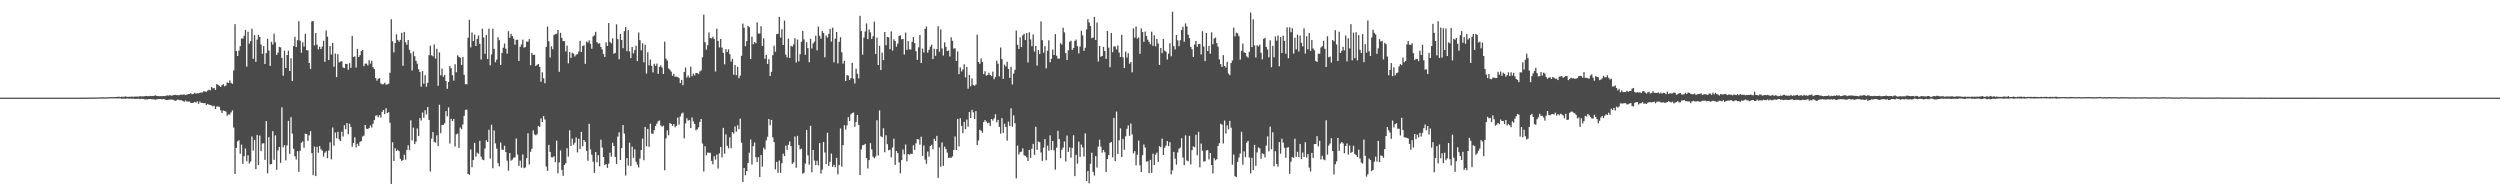<?xml version="1.0" encoding="UTF-8"?>
<svg xmlns="http://www.w3.org/2000/svg" width="1920" height="150">
  <path d="M0 74.994h1v1.000H0zM1 74.995h1v1.000H1zM2 74.997h1v1.000H2zM3 74.994h1v1.000H3zM4 74.994h1v1.000H4zM5 74.994h1v1.000H5zM6 74.994h1v1.000H6zM7 74.995h1v1.000H7zM8 74.994h1v1.000H8zM9 74.996h1v1.000H9zM10 74.994h1v1.000H10zM11 74.993h1v1.000H11zM12 74.993h1v1.000H12zM13 74.994h1v1.000H13zM14 74.994h1v1.000H14zM15 74.995h1v1.000H15zM16 74.996h1v1.000H16zM17 74.993h1v1.000H17zM18 74.995h1v1.000H18zM19 74.997h1v1.000H19zM20 74.995h1v1.000H20zM21 74.994h1v1.000H21zM22 74.995h1v1.000H22zM23 74.993h1v1.000H23zM24 74.994h1v1.000H24zM25 74.996h1v1.000H25zM26 74.992h1v1.000H26zM27 74.996h1v1.000H27zM28 74.995h1v1.000H28zM29 74.995h1v1.000H29zM30 74.995h1v1.000H30zM31 74.993h1v1.000H31zM32 74.995h1v1.000H32zM33 74.995h1v1.000H33zM34 74.994h1v1.000H34zM35 74.996h1v1.000H35zM36 74.995h1v1.000H36zM37 74.993h1v1.000H37zM38 74.994h1v1.000H38zM39 74.993h1v1.000H39zM40 74.995h1v1.000H40zM41 74.995h1v1.000H41zM42 74.995h1v1.000H42zM43 74.993h1v1.000H43zM44 74.993h1v1.000H44zM45 74.996h1v1.000H45zM46 74.994h1v1.000H46zM47 74.995h1v1.000H47zM48 74.993h1v1.000H48zM49 74.995h1v1.000H49zM50 74.994h1v1.000H50zM51 74.995h1v1.000H51zM52 74.995h1v1.000H52zM53 74.996h1v1.000H53zM54 74.993h1v1.000H54zM55 74.994h1v1.000H55zM56 74.992h1v1.000H56zM57 74.995h1v1.000H57zM58 74.996h1v1.000H58zM59 74.995h1v1.000H59zM60 74.984h1v1.000H60zM61 74.981h1v1.000H61zM62 74.973h1v1.000H62zM63 74.962h1v1.000H63zM64 74.958h1v1.000H64zM65 74.940h1v1.000H65zM66 74.916h1v1.000H66zM67 74.936h1v1.000H67zM68 74.913h1v1.000H68zM69 74.894h1v1.000H69zM70 74.871h1v1.000H70zM71 74.905h1v1.000H71zM72 74.883h1v1.000H72zM73 74.833h1v1.000H73zM74 74.838h1v1.000H74zM75 74.844h1v1.000H75zM76 74.802h1v1.000H76zM77 74.770h1v1.000H77zM78 74.713h1v1.000H78zM79 74.650h1v1.000H79zM80 74.788h1v1.000H80zM81 74.678h1v1.000H81zM82 74.693h1v1.000H82zM83 74.729h1v1.000H83zM84 74.511h1v1.005H84zM85 74.593h1v1.000H85zM86 74.583h1v1.000H86zM87 74.557h1v1.000H87zM88 74.498h1v1.034H88zM89 74.510h1v1.003H89zM90 74.309h1v1.314H90zM91 74.317h1v1.268H91zM92 74.527h1v1.040H92zM93 74.257h1v1.581H93zM94 74.419h1v1.302H94zM95 74.259h1v1.513H95zM96 74.024h1v1.852H96zM97 74.333h1v1.230H97zM98 74.382h1v1.336H98zM99 74.247h1v1.605H99zM100 74.283h1v1.437H100zM101 74.158h1v1.660H101zM102 74.333h1v1.441H102zM103 74.187h1v1.757H103zM104 74.083h1v1.920H104zM105 74.183h1v1.665H105zM106 74.180h1v1.613H106zM107 73.834h1v2.346H107zM108 74.013h1v1.775H108zM109 74.039h1v2.057H109zM110 73.969h1v1.950H110zM111 73.854h1v2.686H111zM112 73.664h1v2.588H112zM113 73.882h1v2.450H113zM114 73.868h1v2.223H114zM115 73.624h1v2.420H115zM116 73.799h1v2.452H116zM117 73.795h1v2.419H117zM118 73.545h1v2.771H118zM119 73.216h1v3.368H119zM120 73.747h1v2.474H120zM121 73.795h1v2.323H121zM122 73.898h1v2.194H122zM123 73.836h1v2.203H123zM124 73.883h1v2.459H124zM125 73.729h1v2.258H125zM126 73.810h1v2.488H126zM127 73.513h1v3.237H127zM128 73.238h1v3.617H128zM129 73.396h1v3.175H129zM130 73.063h1v3.527H130zM131 73.450h1v2.946H131zM132 73.277h1v3.293H132zM133 73.015h1v3.745H133zM134 72.830h1v4.692H134zM135 73.124h1v4.038H135zM136 72.999h1v3.389H136zM137 73.184h1v3.681H137zM138 72.706h1v4.307H138zM139 72.823h1v4.146H139zM140 72.631h1v5.013H140zM141 72.553h1v5.637H141zM142 73.038h1v4.115H142zM143 72.705h1v5.272H143zM144 72.284h1v5.776H144zM145 72.212h1v5.791H145zM146 71.646h1v7.294H146zM147 72.348h1v6.774H147zM148 72.095h1v6.810H148zM149 71.241h1v7.061H149zM150 71.913h1v6.931H150zM151 71.585h1v6.258H151zM152 71.666h1v8.080H152zM153 71.230h1v6.736H153zM154 71.014h1v7.987H154zM155 70.983h1v8.087H155zM156 70.037h1v9.229H156zM157 70.194h1v8.990H157zM158 70.560h1v10.120H158zM159 69.508h1v10.338H159zM160 68.938h1v11.429H160zM161 69.384h1v11.291H161zM162 66.832h1v14.146H162zM163 67.872h1v13.841H163zM164 67.541h1v13.672H164zM165 69.076h1v14.647H165zM166 64.490h1v17.332H166zM167 65.216h1v16.526H167zM168 65.938h1v16.192H168zM169 66.756h1v18.004H169zM170 65.390h1v21.384H170zM171 64.608h1v20.258H171zM172 66.311h1v18.939H172zM173 65.666h1v20.060H173zM174 63.265h1v25.645H174zM175 63.748h1v24.049H175zM176 61.736h1v26.273H176zM177 63.652h1v22.681H177zM178 64.403h1v20.377H178zM179 54.060h1v43.888H179zM180 18.523h1v115.090H180zM181 39.158h1v74.424H181zM182 43.020h1v65.500H182zM183 38.930h1v68.801H183zM184 35.485h1v82.568H184zM185 29.517h1v81.601H185zM186 29.609h1v96.287H186zM187 27.512h1v92.435H187zM188 22.946h1v91.138H188zM189 51.133h1v72.678H189zM190 24.325h1v94.903H190zM191 33.558h1v91.989H191zM192 31.602h1v92.532H192zM193 22.044h1v82.775H193zM194 45.137h1v70.539H194zM195 26.991h1v80.468H195zM196 47.456h1v82.385H196zM197 30.428h1v73.276H197zM198 26.759h1v100.018H198zM199 28.438h1v75.629H199zM200 34.221h1v81.881H200zM201 41.282h1v68.912H201zM202 35.408h1v74.612H202zM203 49.098h1v73.696H203zM204 40.742h1v52.301H204zM205 29.773h1v103.274H205zM206 38.794h1v66.576H206zM207 50.596h1v75.791H207zM208 32.052h1v93.883H208zM209 34.227h1v66.517H209zM210 25.879h1v96.913H210zM211 32.514h1v71.465H211zM212 42.122h1v88.304H212zM213 40.419h1v75.149H213zM214 36.000h1v76.869H214zM215 36.328h1v88.751H215zM216 44.516h1v37.986H216zM217 58.130h1v55.023H217zM218 38.861h1v72.654H218zM219 52.204h1v71.000H219zM220 42.221h1v69.449H220zM221 38.925h1v53.912H221zM222 54.513h1v63.722H222zM223 44.749h1v45.256H223zM224 62.209h1v40.392H224zM225 35.359h1v78.914H225zM226 28.284h1v91.713H226zM227 36.144h1v86.317H227zM228 30.868h1v85.278H228zM229 16.306h1v115.667H229zM230 31.218h1v84.669H230zM231 40.442h1v69.252H231zM232 32.435h1v76.176H232zM233 35.772h1v77.699H233zM234 25.982h1v76.678H234zM235 38.449h1v64.522H235zM236 38.776h1v69.416H236zM237 48.370h1v55.549H237zM238 52.887h1v47.862H238zM239 16.491h1v101.122H239zM240 16.182h1v118.362H240zM241 34.844h1v77.674H241zM242 25.340h1v109.924H242zM243 34.230h1v78.491H243zM244 37.954h1v79.370H244zM245 35.892h1v76.326H245zM246 37.731h1v76.930H246zM247 35.714h1v79.951H247zM248 31.340h1v88.917H248zM249 47.485h1v69.824H249zM250 23.359h1v92.764H250zM251 28.146h1v93.374H251zM252 46.141h1v69.483H252zM253 35.362h1v73.958H253zM254 41.863h1v80.510H254zM255 32.994h1v64.925H255zM256 51.271h1v60.580H256zM257 41.095h1v60.716H257zM258 59.245h1v47.007H258zM259 41.564h1v59.695H259zM260 47.877h1v59.246H260zM261 47.219h1v61.053H261zM262 47.026h1v54.156H262zM263 51.822h1v53.062H263zM264 52.332h1v43.872H264zM265 49.119h1v50.105H265zM266 49.074h1v45.450H266zM267 53.561h1v49.552H267zM268 48.488h1v46.554H268zM269 52.141h1v45.446H269zM270 27.590h1v85.123H270zM271 43.742h1v66.060H271zM272 43.305h1v62.147H272zM273 51.918h1v61.266H273zM274 37.540h1v72.898H274zM275 43.794h1v68.286H275zM276 42.339h1v66.542H276zM277 39.283h1v69.063H277zM278 38.387h1v66.492H278zM279 50.797h1v53.321H279zM280 48.940h1v47.080H280zM281 48.798h1v50.061H281zM282 50.269h1v48.860H282zM283 46.196h1v52.101H283zM284 48.864h1v47.471H284zM285 46.573h1v51.383H285zM286 51.613h1v43.437H286zM287 52.990h1v39.271H287zM288 59.947h1v28.993H288zM289 61.930h1v26.572H289zM290 60.437h1v29.627H290zM291 60.080h1v28.364H291zM292 64.075h1v26.248H292zM293 64.811h1v21.080H293zM294 64.628h1v19.845H294zM295 63.491h1v24.090H295zM296 64.988h1v18.158H296zM297 64.840h1v21.984H297zM298 64.282h1v21.881H298zM299 55.907h1v38.379H299zM300 14.794h1v126.479H300zM301 31.673h1v77.567H301zM302 40.176h1v83.481H302zM303 32.999h1v80.842H303zM304 26.378h1v89.598H304zM305 30.690h1v84.282H305zM306 32.017h1v84.086H306zM307 30.640h1v91.387H307zM308 25.198h1v98.411H308zM309 50.526h1v72.419H309zM310 24.502h1v94.330H310zM311 32.439h1v90.204H311zM312 34.342h1v80.884H312zM313 30.666h1v80.956H313zM314 38.293h1v76.988H314zM315 40.912h1v51.519H315zM316 54.116h1v53.781H316zM317 39.597h1v58.423H317zM318 43.170h1v67.502H318zM319 46.681h1v62.079H319zM320 48.878h1v49.775H320zM321 53.183h1v51.247H321zM322 55.229h1v35.425H322zM323 66.554h1v26.036H323zM324 54.596h1v31.831H324zM325 64.276h1v26.198H325zM326 57.769h1v26.892H326zM327 66.560h1v21.320H327zM328 63.666h1v18.501H328zM329 42.460h1v49.582H329zM330 35.074h1v96.669H330zM331 42.479h1v64.020H331zM332 43.264h1v58.152H332zM333 34.103h1v74.869H333zM334 44.990h1v64.583H334zM335 37.473h1v66.459H335zM336 65.841h1v46.325H336zM337 40.252h1v40.191H337zM338 57.807h1v44.473H338zM339 52.699h1v43.257H339zM340 58.933h1v36.947H340zM341 57.476h1v37.261H341zM342 62.228h1v23.070H342zM343 68.211h1v21.143H343zM344 62.950h1v19.538H344zM345 50.653h1v59.593H345zM346 52.406h1v38.898H346zM347 57.740h1v35.230H347zM348 61.923h1v29.499H348zM349 49.350h1v63.184H349zM350 55.482h1v47.691H350zM351 42.432h1v60.147H351zM352 43.715h1v69.871H352zM353 44.346h1v53.606H353zM354 49.847h1v49.437H354zM355 43.785h1v51.836H355zM356 57.485h1v31.477H356zM357 64.610h1v19.743H357zM358 64.705h1v19.516H358zM359 29.004h1v104.555H359zM360 15.206h1v119.109H360zM361 36.398h1v78.390H361zM362 24.964h1v103.471H362zM363 31.553h1v91.352H363zM364 26.555h1v83.124H364zM365 35.331h1v85.007H365zM366 29.883h1v87.369H366zM367 27.252h1v90.850H367zM368 33.621h1v74.510H368zM369 45.738h1v74.582H369zM370 22.089h1v100.415H370zM371 28.784h1v94.231H371zM372 41.270h1v72.788H372zM373 26.934h1v80.784H373zM374 45.349h1v63.714H374zM375 21.992h1v77.668H375zM376 50.121h1v71.663H376zM377 41.854h1v53.954H377zM378 22.086h1v107.132H378zM379 37.521h1v62.657H379zM380 47.840h1v62.298H380zM381 45.795h1v68.316H381zM382 28.570h1v96.733H382zM383 30.918h1v96.882H383zM384 49.889h1v59.587H384zM385 40.776h1v74.109H385zM386 36.626h1v78.466H386zM387 33.433h1v78.487H387zM388 37.388h1v79.412H388zM389 41.173h1v82.275H389zM390 23.945h1v107.127H390zM391 28.999h1v88.568H391zM392 25.964h1v97.451H392zM393 27.712h1v94.839H393zM394 29.769h1v91.380H394zM395 34.323h1v86.517H395zM396 30.744h1v75.664H396zM397 30.483h1v88.223H397zM398 46.834h1v80.588H398zM399 35.935h1v87.480H399zM400 34.118h1v94.670H400zM401 30.453h1v88.197H401zM402 36.570h1v92.617H402zM403 36.154h1v92.399H403zM404 31.918h1v89.466H404zM405 32.034h1v70.299H405zM406 30.044h1v96.296H406zM407 50.122h1v66.394H407zM408 40.585h1v73.619H408zM409 42.206h1v57.916H409zM410 42.043h1v61.130H410zM411 50.628h1v53.310H411zM412 49.748h1v53.381H412zM413 49.182h1v47.536H413zM414 51.384h1v46.112H414zM415 62.780h1v28.170H415zM416 55.533h1v38.162H416zM417 60.086h1v29.078H417zM418 63.934h1v27.849H418zM419 36.086h1v91.830H419zM420 20.452h1v110.751H420zM421 31.715h1v79.596H421zM422 44.126h1v72.562H422zM423 35.536h1v85.255H423zM424 37.790h1v83.037H424zM425 26.785h1v93.296H425zM426 26.330h1v98.254H426zM427 25.912h1v82.111H427zM428 23.029h1v110.111H428zM429 55.137h1v69.641H429zM430 25.216h1v90.365H430zM431 29.120h1v101.391H431zM432 31.514h1v103.486H432zM433 31.580h1v95.084H433zM434 39.543h1v85.839H434zM435 35.048h1v78.828H435zM436 48.684h1v71.588H436zM437 40.053h1v60.034H437zM438 44.435h1v67.714H438zM439 40.428h1v66.004H439zM440 41.152h1v69.987H440zM441 43.380h1v66.254H441zM442 41.986h1v63.605H442zM443 41.560h1v75.499H443zM444 39.502h1v67.041H444zM445 31.311h1v83.123H445zM446 39.969h1v61.290H446zM447 35.362h1v76.966H447zM448 34.756h1v72.764H448zM449 49.002h1v59.936H449zM450 31.907h1v83.920H450zM451 32.667h1v90.783H451zM452 30.945h1v64.203H452zM453 33.632h1v81.129H453zM454 37.428h1v81.422H454zM455 27.969h1v96.117H455zM456 27.082h1v105.747H456zM457 24.432h1v92.362H457zM458 32.387h1v92.259H458zM459 33.465h1v85.742H459zM460 33.212h1v94.520H460zM461 36.033h1v71.216H461zM462 37.986h1v75.352H462zM463 41.523h1v79.059H463zM464 43.705h1v83.042H464zM465 32.503h1v93.513H465zM466 35.289h1v93.603H466zM467 17.724h1v107.971H467zM468 32.170h1v85.078H468zM469 33.310h1v86.991H469zM470 29.406h1v80.202H470zM471 41.254h1v70.875H471zM472 40.581h1v79.968H472zM473 18.675h1v107.250H473zM474 30.052h1v74.922H474zM475 45.490h1v56.150H475zM476 26.084h1v96.819H476zM477 30.708h1v83.050H477zM478 37.040h1v59.071H478zM479 23.985h1v78.640H479zM480 20.746h1v114.004H480zM481 39.304h1v82.149H481zM482 23.212h1v103.938H482zM483 39.449h1v70.137H483zM484 44.618h1v82.861H484zM485 36.076h1v76.557H485zM486 40.995h1v80.149H486zM487 38.507h1v76.199H487zM488 35.127h1v89.069H488zM489 46.877h1v79.601H489zM490 24.982h1v103.626H490zM491 30.872h1v90.911H491zM492 38.633h1v76.569H492zM493 33.216h1v73.234H493zM494 47.806h1v75.303H494zM495 34.418h1v63.041H495zM496 56.517h1v55.940H496zM497 40.152h1v58.880H497zM498 50.153h1v62.611H498zM499 45.713h1v49.284H499zM500 50.561h1v51.954H500zM501 55.604h1v47.217H501zM502 48.923h1v51.003H502zM503 50.496h1v46.219H503zM504 48.862h1v46.073H504zM505 56.693h1v36.472H505zM506 51.377h1v41.075H506zM507 50.239h1v46.098H507zM508 51.825h1v45.416H508zM509 56.776h1v39.761H509zM510 32.026h1v98.755H510zM511 45.019h1v61.278H511zM512 46.507h1v53.600H512zM513 52.526h1v51.370H513zM514 53.502h1v40.988H514zM515 55.008h1v40.197H515zM516 58.192h1v38.505H516zM517 56.730h1v38.494H517zM518 58.950h1v38.858H518zM519 58.802h1v37.842H519zM520 59.165h1v31.164H520zM521 59.948h1v35.746H521zM522 63.841h1v25.630H522zM523 61.357h1v25.881H523zM524 65.436h1v21.039H524zM525 55.308h1v50.921H525zM526 51.817h1v43.038H526zM527 59.540h1v31.303H527zM528 58.032h1v34.638H528zM529 59.633h1v32.573H529zM530 51.219h1v47.161H530zM531 58.590h1v31.629H531zM532 56.506h1v36.749H532zM533 57.956h1v37.266H533zM534 56.022h1v44.093H534zM535 56.051h1v43.260H535zM536 56.928h1v40.852H536zM537 54.858h1v38.769H537zM538 54.003h1v37.372H538zM539 44.005h1v66.224H539zM540 11.241h1v120.517H540zM541 32.424h1v79.921H541zM542 38.168h1v81.136H542zM543 34.703h1v82.464H543zM544 24.956h1v92.412H544zM545 29.174h1v88.192H545zM546 29.540h1v94.068H546zM547 28.194h1v97.937H547zM548 29.896h1v90.069H548zM549 54.900h1v67.693H549zM550 21.946h1v96.844H550zM551 31.421h1v98.009H551zM552 36.424h1v81.361H552zM553 29.833h1v83.027H553zM554 36.564h1v84.360H554zM555 40.615h1v57.566H555zM556 49.397h1v68.677H556zM557 37.737h1v65.433H557zM558 39.962h1v71.965H558zM559 37.905h1v76.088H559zM560 41.626h1v63.779H560zM561 47.295h1v66.506H561zM562 45.192h1v56.211H562zM563 57.328h1v45.305H563zM564 49.896h1v47.173H564zM565 57.774h1v43.348H565zM566 51.352h1v44.836H566zM567 60.098h1v39.069H567zM568 58.037h1v33.048H568zM569 42.835h1v66.823H569zM570 18.074h1v121.771H570zM571 21.284h1v107.759H571zM572 35.472h1v99.146H572zM573 31.584h1v99.740H573zM574 19.854h1v105.332H574zM575 20.885h1v96.389H575zM576 45.387h1v61.740H576zM577 28.169h1v98.256H577zM578 34.020h1v78.258H578zM579 32.303h1v77.121H579zM580 33.181h1v87.535H580zM581 17.149h1v107.277H581zM582 25.809h1v94.864H582zM583 25.743h1v110.212H583zM584 20.132h1v98.844H584zM585 35.254h1v92.760H585zM586 29.368h1v84.089H586zM587 45.165h1v69.691H587zM588 42.135h1v65.674H588zM589 49.094h1v55.947H589zM590 45.472h1v45.914H590zM591 58.296h1v37.837H591zM592 55.151h1v36.968H592zM593 42.388h1v63.103H593zM594 35.069h1v74.082H594zM595 39.722h1v90.325H595zM596 26.192h1v98.102H596zM597 25.890h1v106.870H597zM598 12.957h1v110.328H598zM599 28.895h1v103.849H599zM600 22.442h1v102.965H600zM601 34.546h1v83.448H601zM602 15.810h1v104.076H602zM603 41.983h1v69.877H603zM604 44.123h1v70.976H604zM605 29.632h1v81.568H605zM606 44.498h1v64.138H606zM607 35.236h1v76.995H607zM608 35.845h1v90.027H608zM609 34.050h1v90.615H609zM610 29.358h1v75.504H610zM611 47.960h1v80.857H611zM612 30.391h1v73.902H612zM613 47.109h1v64.343H613zM614 41.612h1v73.134H614zM615 32.082h1v82.118H615zM616 23.743h1v109.549H616zM617 30.236h1v102.418H617zM618 42.052h1v83.599H618zM619 32.405h1v67.499H619zM620 36.984h1v82.323H620zM621 47.745h1v78.742H621zM622 29.815h1v66.813H622zM623 37.247h1v95.036H623zM624 33.390h1v81.805H624zM625 31.936h1v91.366H625zM626 27.514h1v99.301H626zM627 38.656h1v84.809H627zM628 20.443h1v106.534H628zM629 27.471h1v82.462H629zM630 29.760h1v103.544H630zM631 23.838h1v106.422H631zM632 25.288h1v83.774H632zM633 44.013h1v73.083H633zM634 27.291h1v98.727H634zM635 28.810h1v73.183H635zM636 26.086h1v101.326H636zM637 22.266h1v102.004H637zM638 31.892h1v86.082H638zM639 21.258h1v106.953H639zM640 47.873h1v78.707H640zM641 29.697h1v98.744H641zM642 24.560h1v96.698H642zM643 48.678h1v85.207H643zM644 32.123h1v94.697H644zM645 28.560h1v70.123H645zM646 40.124h1v87.847H646zM647 48.831h1v62.607H647zM648 46.683h1v49.534H648zM649 62.142h1v37.362H649zM650 57.676h1v38.611H650zM651 58.051h1v31.884H651zM652 61.463h1v31.461H652zM653 59.967h1v27.891H653zM654 48.297h1v38.561H654zM655 60.442h1v25.950H655zM656 64.124h1v33.190H656zM657 52.754h1v40.983H657zM658 56.607h1v31.693H658zM659 60.211h1v35.705H659zM660 12.125h1v122.375H660zM661 23.834h1v90.941H661zM662 41.910h1v69.682H662zM663 28.874h1v82.458H663zM664 24.162h1v86.322H664zM665 17.988h1v103.363H665zM666 30.048h1v99.400H666zM667 22.619h1v100.369H667zM668 24.842h1v85.155H668zM669 29.926h1v84.886H669zM670 27.837h1v92.499H670zM671 16.614h1v104.903H671zM672 41.425h1v78.750H672zM673 28.807h1v63.568H673zM674 49.969h1v69.395H674zM675 35.192h1v49.617H675zM676 53.828h1v50.898H676zM677 40.401h1v64.904H677zM678 46.168h1v52.345H678zM679 24.553h1v92.400H679zM680 34.694h1v69.189H680zM681 28.343h1v82.397H681zM682 28.669h1v86.733H682zM683 37.792h1v77.172H683zM684 24.129h1v96.723H684zM685 38.853h1v74.403H685zM686 30.146h1v76.416H686zM687 31.572h1v95.055H687zM688 35.817h1v80.160H688zM689 33.491h1v84.025H689zM690 27.651h1v97.074H690zM691 27.148h1v105.996H691zM692 30.152h1v92.736H692zM693 29.914h1v84.917H693zM694 41.879h1v76.630H694zM695 25.063h1v85.947H695zM696 38.281h1v85.600H696zM697 31.591h1v86.712H697zM698 37.873h1v80.938H698zM699 38.115h1v79.891H699zM700 32.088h1v86.202H700zM701 28.388h1v83.160H701zM702 33.111h1v82.049H702zM703 39.318h1v70.761H703zM704 45.981h1v60.813H704zM705 36.337h1v70.761H705zM706 26.886h1v84.152H706zM707 48.403h1v56.554H707zM708 37.346h1v82.363H708zM709 40.288h1v71.443H709zM710 22.153h1v100.408H710zM711 20.328h1v105.480H711zM712 40.453h1v75.992H712zM713 38.242h1v82.038H713zM714 35.855h1v76.275H714zM715 34.333h1v76.896H715zM716 45.358h1v69.270H716zM717 37.413h1v69.164H717zM718 42.857h1v65.409H718zM719 37.715h1v66.649H719zM720 20.117h1v116.493H720zM721 39.701h1v73.539H721zM722 22.623h1v105.405H722zM723 37.266h1v72.141H723zM724 42.667h1v84.740H724zM725 32.488h1v80.150H725zM726 35.958h1v78.540H726zM727 39.158h1v78.095H727zM728 38.777h1v82.495H728zM729 43.385h1v77.639H729zM730 28.616h1v92.638H730zM731 31.368h1v88.726H731zM732 37.387h1v77.797H732zM733 37.065h1v67.760H733zM734 46.803h1v68.372H734zM735 39.465h1v51.886H735zM736 56.944h1v55.611H736zM737 51.765h1v39.021H737zM738 54.859h1v41.878H738zM739 53.349h1v48.828H739zM740 49.378h1v44.241H740zM741 59.428h1v39.866H741zM742 51.415h1v40.388H742zM743 68.111h1v29.177H743zM744 57.506h1v28.540H744zM745 66.270h1v24.356H745zM746 60.277h1v24.112H746zM747 65.160h1v21.120H747zM748 65.904h1v25.420H748zM749 64.897h1v20.442H749zM750 26.551h1v84.918H750zM751 47.583h1v60.317H751zM752 49.027h1v50.662H752zM753 44.909h1v55.478H753zM754 47.610h1v54.394H754zM755 56.935h1v36.838H755zM756 54.744h1v37.471H756zM757 58.039h1v35.334H757zM758 57.602h1v37.060H758zM759 55.881h1v38.340H759zM760 57.604h1v39.147H760zM761 58.461h1v32.948H761zM762 54.973h1v37.648H762zM763 60.805h1v30.119H763zM764 59.060h1v28.647H764zM765 46.618h1v47.320H765zM766 48.917h1v43.123H766zM767 58.604h1v38.850H767zM768 36.524h1v66.075H768zM769 45.351h1v45.376H769zM770 60.587h1v41.479H770zM771 49.639h1v45.394H771zM772 51.046h1v46.425H772zM773 47.437h1v60.613H773zM774 52.952h1v40.431H774zM775 59.787h1v36.986H775zM776 51.376h1v31.814H776zM777 64.880h1v32.380H777zM778 56.524h1v32.080H778zM779 53.593h1v41.073H779zM780 23.480h1v113.545H780zM781 34.376h1v77.484H781zM782 37.526h1v81.129H782zM783 28.694h1v88.204H783zM784 36.122h1v80.319H784zM785 27.125h1v86.821H785zM786 25.900h1v93.412H786zM787 30.761h1v88.919H787zM788 25.330h1v95.474H788zM789 47.914h1v75.712H789zM790 24.846h1v90.296H790zM791 30.257h1v90.968H791zM792 35.498h1v78.738H792zM793 26.431h1v84.057H793zM794 39.633h1v79.330H794zM795 35.297h1v62.090H795zM796 50.428h1v64.634H796zM797 38.500h1v70.194H797zM798 41.517h1v67.746H798zM799 16.451h1v100.699H799zM800 30.857h1v92.668H800zM801 40.492h1v72.915H801zM802 35.441h1v71.339H802zM803 52.489h1v70.628H803zM804 38.906h1v72.974H804zM805 30.968h1v84.798H805zM806 47.801h1v56.134H806zM807 45.172h1v70.021H807zM808 38.036h1v70.262H808zM809 42.217h1v73.250H809zM810 26.229h1v104.083H810zM811 42.790h1v70.611H811zM812 45.000h1v55.431H812zM813 45.027h1v61.815H813zM814 33.200h1v88.250H814zM815 34.198h1v80.802H815zM816 21.296h1v91.997H816zM817 24.866h1v83.800H817zM818 40.767h1v83.230H818zM819 46.092h1v58.006H819zM820 38.666h1v78.040H820zM821 32.098h1v81.050H821zM822 31.270h1v89.812H822zM823 38.344h1v75.249H823zM824 36.910h1v66.966H824zM825 31.403h1v103.844H825zM826 30.390h1v88.506H826zM827 35.470h1v90.244H827zM828 41.020h1v67.713H828zM829 35.739h1v84.770H829zM830 23.642h1v87.414H830zM831 27.178h1v85.979H831zM832 39.051h1v81.156H832zM833 36.658h1v65.810H833zM834 22.602h1v116.411H834zM835 14.703h1v116.670H835zM836 17.266h1v123.515H836zM837 20.013h1v105.775H837zM838 29.406h1v87.881H838zM839 28.848h1v103.124H839zM840 12.979h1v121.828H840zM841 30.716h1v89.186H841zM842 17.267h1v111.380H842zM843 47.187h1v65.405H843zM844 35.257h1v72.081H844zM845 43.535h1v69.096H845zM846 42.966h1v74.208H846zM847 35.975h1v79.244H847zM848 39.125h1v77.793H848zM849 45.189h1v86.971H849zM850 23.727h1v98.424H850zM851 36.589h1v82.569H851zM852 51.655h1v58.092H852zM853 25.324h1v83.734H853zM854 40.083h1v80.758H854zM855 35.641h1v54.907H855zM856 35.613h1v88.064H856zM857 37.947h1v47.775H857zM858 34.884h1v83.339H858zM859 40.359h1v67.378H859zM860 43.718h1v54.862H860zM861 26.802h1v93.829H861zM862 44.050h1v62.594H862zM863 52.184h1v62.800H863zM864 39.647h1v65.050H864zM865 44.179h1v54.762H865zM866 40.856h1v55.475H866zM867 48.876h1v55.403H867zM868 47.641h1v47.242H868zM869 55.539h1v47.662H869zM870 21.770h1v95.972H870zM871 28.925h1v87.148H871zM872 20.376h1v106.624H872zM873 29.573h1v89.186H873zM874 28.789h1v79.262H874zM875 41.384h1v85.586H875zM876 21.801h1v110.348H876zM877 24.587h1v94.601H877zM878 32.080h1v78.886H878zM879 24.234h1v89.091H879zM880 27.645h1v96.537H880zM881 30.499h1v93.340H881zM882 32.171h1v100.777H882zM883 33.927h1v88.830H883zM884 24.343h1v108.419H884zM885 35.185h1v82.840H885zM886 27.156h1v99.560H886zM887 35.569h1v83.234H887zM888 29.836h1v87.365H888zM889 33.405h1v90.872H889zM890 49.849h1v62.454H890zM891 36.793h1v76.317H891zM892 40.849h1v65.592H892zM893 29.830h1v89.191H893zM894 38.889h1v74.615H894zM895 39.670h1v72.144H895zM896 45.705h1v62.610H896zM897 41.205h1v71.024H897zM898 33.252h1v75.890H898zM899 43.281h1v90.677H899zM900 9.003h1v121.857H900zM901 35.454h1v81.196H901zM902 37.970h1v83.893H902zM903 26.858h1v99.561H903zM904 30.989h1v86.129H904zM905 35.441h1v78.802H905zM906 30.886h1v82.484H906zM907 23.011h1v83.193H907zM908 20.506h1v100.466H908zM909 32.061h1v94.788H909zM910 17.955h1v85.980H910zM911 20.298h1v102.987H911zM912 26.554h1v97.369H912zM913 29.308h1v75.018H913zM914 36.085h1v90.221H914zM915 37.833h1v77.479H915zM916 43.766h1v68.663H916zM917 34.135h1v78.954H917zM918 31.426h1v72.048H918zM919 35.948h1v83.397H919zM920 33.841h1v67.385H920zM921 33.758h1v94.758H921zM922 41.776h1v68.461H922zM923 23.936h1v91.770H923zM924 35.665h1v88.563H924zM925 46.966h1v76.807H925zM926 25.338h1v90.204H926zM927 39.181h1v76.088H927zM928 35.242h1v87.169H928zM929 41.206h1v76.287H929zM930 24.902h1v101.813H930zM931 34.003h1v99.223H931zM932 29.571h1v91.977H932zM933 28.803h1v94.406H933zM934 33.115h1v89.188H934zM935 35.822h1v76.291H935zM936 45.567h1v64.380H936zM937 49.249h1v45.801H937zM938 51.412h1v44.374H938zM939 42.331h1v67.927H939zM940 50.627h1v41.990H940zM941 51.866h1v50.764H941zM942 47.512h1v48.726H942zM943 56.498h1v42.881H943zM944 57.727h1v35.084H944zM945 48.328h1v49.746H945zM946 46.453h1v80.088H946zM947 21.213h1v97.542H947zM948 27.970h1v107.359H948zM949 25.070h1v110.863H949zM950 25.610h1v98.705H950zM951 27.783h1v93.139H951zM952 45.786h1v72.111H952zM953 39.041h1v62.182H953zM954 33.431h1v93.108H954zM955 40.250h1v76.002H955zM956 40.713h1v79.991H956zM957 43.260h1v66.288H957zM958 44.298h1v63.945H958zM959 39.808h1v81.194H959zM960 9.552h1v123.608H960zM961 36.181h1v85.014H961zM962 14.841h1v115.748H962zM963 34.835h1v76.407H963zM964 44.133h1v83.263H964zM965 34.696h1v82.389H965zM966 35.677h1v77.600H966zM967 34.229h1v79.713H967zM968 40.547h1v81.375H968zM969 45.569h1v72.209H969zM970 29.849h1v88.418H970zM971 29.062h1v91.770H971zM972 35.984h1v75.841H972zM973 37.977h1v66.775H973zM974 44.023h1v72.235H974zM975 30.955h1v66.250H975zM976 51.655h1v62.913H976zM977 35.179h1v66.399H977zM978 43.992h1v83.718H978zM979 28.030h1v88.164H979zM980 31.256h1v94.666H980zM981 27.292h1v100.641H981zM982 50.873h1v58.240H982zM983 28.448h1v89.515H983zM984 40.729h1v65.795H984zM985 27.341h1v82.154H985zM986 31.368h1v82.143H986zM987 41.193h1v80.007H987zM988 20.977h1v92.450H988zM989 44.742h1v68.331H989zM990 20.958h1v112.581H990zM991 24.782h1v99.446H991zM992 21.692h1v98.965H992zM993 41.130h1v80.052H993zM994 28.988h1v77.546H994zM995 37.943h1v82.566H995zM996 26.615h1v89.957H996zM997 39.576h1v81.121H997zM998 27.284h1v83.262H998zM999 32.877h1v89.344H999zM1000 35.637h1v81.506H1000zM1001 21.778h1v98.738H1001zM1002 41.130h1v68.030H1002zM1003 27.916h1v93.067H1003zM1004 37.903h1v80.421H1004zM1005 25.291h1v103.441H1005zM1006 39.099h1v92.674H1006zM1007 30.781h1v86.643H1007zM1008 37.226h1v84.047H1008zM1009 38.618h1v72.058H1009zM1010 46.826h1v63.754H1010zM1011 47.582h1v57.023H1011zM1012 41.197h1v71.216H1012zM1013 41.307h1v66.825H1013zM1014 36.444h1v86.040H1014zM1015 35.546h1v84.129H1015zM1016 31.337h1v91.151H1016zM1017 37.477h1v85.674H1017zM1018 51.391h1v40.988H1018zM1019 27.864h1v90.946H1019zM1020 43.981h1v67.829H1020zM1021 43.394h1v66.778H1021zM1022 48.110h1v58.044H1022zM1023 30.729h1v85.329H1023zM1024 31.736h1v102.252H1024zM1025 23.209h1v102.956H1025zM1026 34.150h1v89.798H1026zM1027 46.916h1v59.015H1027zM1028 24.394h1v91.473H1028zM1029 40.661h1v69.574H1029zM1030 38.977h1v70.095H1030zM1031 35.949h1v74.191H1031zM1032 38.729h1v78.994H1032zM1033 27.252h1v84.883H1033zM1034 47.144h1v63.047H1034zM1035 29.388h1v89.359H1035zM1036 37.184h1v74.595H1036zM1037 18.534h1v98.888H1037zM1038 46.366h1v70.253H1038zM1039 25.100h1v86.819H1039zM1040 44.634h1v73.620H1040zM1041 24.803h1v94.340H1041zM1042 46.337h1v74.239H1042zM1043 27.001h1v87.932H1043zM1044 38.213h1v83.466H1044zM1045 40.716h1v84.148H1045zM1046 26.262h1v99.396H1046zM1047 47.746h1v59.498H1047zM1048 33.895h1v85.767H1048zM1049 40.395h1v95.301H1049zM1050 15.725h1v118.114H1050zM1051 39.393h1v82.402H1051zM1052 42.950h1v79.956H1052zM1053 28.820h1v102.603H1053zM1054 22.856h1v107.676H1054zM1055 25.213h1v99.074H1055zM1056 26.482h1v93.828H1056zM1057 41.314h1v82.763H1057zM1058 37.129h1v71.098H1058zM1059 30.047h1v94.473H1059zM1060 31.872h1v87.492H1060zM1061 31.390h1v88.386H1061zM1062 45.605h1v75.598H1062zM1063 32.922h1v81.606H1063zM1064 33.932h1v70.545H1064zM1065 43.492h1v54.088H1065zM1066 57.782h1v42.288H1066zM1067 53.773h1v48.067H1067zM1068 48.434h1v58.169H1068zM1069 58.459h1v34.181H1069zM1070 51.693h1v46.184H1070zM1071 57.927h1v37.443H1071zM1072 56.172h1v38.463H1072zM1073 55.693h1v43.177H1073zM1074 51.016h1v47.841H1074zM1075 49.273h1v54.757H1075zM1076 50.026h1v40.450H1076zM1077 44.178h1v55.701H1077zM1078 47.811h1v57.669H1078zM1079 46.816h1v58.811H1079zM1080 34.076h1v71.816H1080zM1081 31.412h1v74.990H1081zM1082 34.311h1v76.235H1082zM1083 34.479h1v80.522H1083zM1084 33.217h1v74.475H1084zM1085 40.862h1v72.381H1085zM1086 46.134h1v56.788H1086zM1087 45.159h1v61.709H1087zM1088 45.297h1v58.136H1088zM1089 46.981h1v58.529H1089zM1090 38.916h1v63.143H1090zM1091 42.179h1v62.707H1091zM1092 34.385h1v67.608H1092zM1093 46.244h1v52.190H1093zM1094 53.484h1v42.156H1094zM1095 53.226h1v46.842H1095zM1096 56.784h1v39.981H1096zM1097 40.634h1v62.690H1097zM1098 44.535h1v54.172H1098zM1099 35.403h1v78.030H1099zM1100 18.303h1v90.835H1100zM1101 25.225h1v107.054H1101zM1102 31.507h1v89.840H1102zM1103 42.478h1v69.749H1103zM1104 16.259h1v109.253H1104zM1105 44.477h1v66.482H1105zM1106 21.209h1v100.345H1106zM1107 44.259h1v73.504H1107zM1108 21.702h1v103.575H1108zM1109 38.383h1v78.931H1109zM1110 21.837h1v101.261H1110zM1111 43.028h1v78.637H1111zM1112 32.511h1v77.381H1112zM1113 33.294h1v88.957H1113zM1114 21.572h1v105.512H1114zM1115 46.369h1v57.075H1115zM1116 29.827h1v91.239H1116zM1117 30.467h1v101.538H1117zM1118 29.203h1v94.609H1118zM1119 33.570h1v79.529H1119zM1120 38.929h1v78.033H1120zM1121 27.058h1v92.808H1121zM1122 23.835h1v99.043H1122zM1123 32.802h1v83.778H1123zM1124 28.495h1v102.082H1124zM1125 33.611h1v95.401H1125zM1126 26.008h1v104.799H1126zM1127 30.358h1v85.611H1127zM1128 29.257h1v76.624H1128zM1129 48.312h1v59.793H1129zM1130 28.279h1v100.086H1130zM1131 26.054h1v85.434H1131zM1132 38.351h1v73.863H1132zM1133 26.035h1v92.822H1133zM1134 26.818h1v90.917H1134zM1135 32.684h1v83.102H1135zM1136 32.001h1v82.096H1136zM1137 37.114h1v70.450H1137zM1138 32.684h1v76.071H1138zM1139 43.019h1v76.946H1139zM1140 53.066h1v54.373H1140zM1141 57.290h1v36.443H1141zM1142 59.948h1v29.818H1142zM1143 56.836h1v34.025H1143zM1144 60.649h1v29.929H1144zM1145 60.836h1v32.884H1145zM1146 59.650h1v28.945H1146zM1147 59.564h1v32.053H1147zM1148 59.952h1v36.517H1148zM1149 59.892h1v35.851H1149zM1150 55.154h1v39.240H1150zM1151 57.275h1v38.118H1151zM1152 54.934h1v36.868H1152zM1153 58.191h1v34.827H1153zM1154 55.836h1v37.092H1154zM1155 56.702h1v38.632H1155zM1156 58.818h1v33.362H1156zM1157 57.742h1v38.611H1157zM1158 55.569h1v39.627H1158zM1159 58.345h1v37.867H1159zM1160 55.525h1v42.182H1160zM1161 58.030h1v35.157H1161zM1162 55.888h1v38.342H1162zM1163 58.620h1v32.502H1163zM1164 60.673h1v28.551H1164zM1165 61.389h1v26.101H1165zM1166 63.102h1v25.008H1166zM1167 55.519h1v49.414H1167zM1168 55.665h1v41.972H1168zM1169 47.831h1v57.539H1169zM1170 53.416h1v46.223H1170zM1171 45.888h1v58.755H1171zM1172 41.218h1v65.820H1172zM1173 44.635h1v61.857H1173zM1174 54.151h1v43.340H1174zM1175 63.090h1v25.371H1175zM1176 58.465h1v28.930H1176zM1177 56.282h1v33.529H1177zM1178 54.536h1v40.901H1178zM1179 52.009h1v43.795H1179zM1180 56.215h1v35.356H1180zM1181 58.692h1v31.441H1181zM1182 58.495h1v28.914H1182zM1183 55.337h1v33.673H1183zM1184 58.026h1v30.852H1184zM1185 55.746h1v34.449H1185zM1186 56.527h1v36.155H1186zM1187 59.101h1v29.711H1187zM1188 60.535h1v24.695H1188zM1189 59.631h1v28.563H1189zM1190 59.348h1v29.287H1190zM1191 60.636h1v27.143H1191zM1192 59.176h1v28.357H1192zM1193 59.632h1v28.353H1193zM1194 60.421h1v26.126H1194zM1195 60.468h1v28.295H1195zM1196 61.483h1v26.110H1196zM1197 58.852h1v29.738H1197zM1198 58.721h1v28.610H1198zM1199 58.430h1v29.455H1199zM1200 59.796h1v28.858H1200zM1201 59.026h1v31.840H1201zM1202 58.383h1v29.065H1202zM1203 58.445h1v33.719H1203zM1204 61.550h1v30.317H1204zM1205 60.734h1v25.899H1205zM1206 59.732h1v26.061H1206zM1207 60.166h1v25.553H1207zM1208 60.107h1v26.436H1208zM1209 60.585h1v26.487H1209zM1210 60.339h1v27.914H1210zM1211 59.938h1v30.978H1211zM1212 58.446h1v31.789H1212zM1213 58.209h1v39.279H1213zM1214 58.477h1v32.370H1214zM1215 59.632h1v35.176H1215zM1216 55.363h1v37.629H1216zM1217 59.814h1v29.206H1217zM1218 59.711h1v29.777H1218zM1219 60.133h1v27.378H1219zM1220 60.419h1v28.045H1220zM1221 57.934h1v31.870H1221zM1222 57.087h1v33.896H1222zM1223 59.646h1v31.416H1223zM1224 61.943h1v26.244H1224zM1225 58.371h1v31.507H1225zM1226 59.066h1v32.443H1226zM1227 59.366h1v35.283H1227zM1228 61.580h1v31.174H1228zM1229 61.141h1v29.136H1229zM1230 60.209h1v28.844H1230zM1231 58.239h1v32.532H1231zM1232 59.314h1v29.574H1232zM1233 59.388h1v28.347H1233zM1234 57.773h1v30.540H1234zM1235 59.802h1v26.785H1235zM1236 61.029h1v27.114H1236zM1237 60.403h1v23.121H1237zM1238 66.388h1v18.053H1238zM1239 66.362h1v16.498H1239zM1240 65.597h1v19.319H1240zM1241 67.546h1v14.304H1241zM1242 69.414h1v13.220H1242zM1243 68.196h1v13.624H1243zM1244 70.850h1v8.553H1244zM1245 69.523h1v10.010H1245zM1246 70.682h1v8.797H1246zM1247 70.682h1v8.582H1247zM1248 70.710h1v8.537H1248zM1249 69.749h1v10.484H1249zM1250 70.495h1v9.571H1250zM1251 69.958h1v9.527H1251zM1252 69.801h1v9.368H1252zM1253 68.041h1v13.372H1253zM1254 67.524h1v14.250H1254zM1255 70.640h1v8.320H1255zM1256 71.161h1v7.404H1256zM1257 70.793h1v7.667H1257zM1258 71.087h1v9.190H1258zM1259 70.846h1v8.576H1259zM1260 71.503h1v7.779H1260zM1261 70.135h1v8.284H1261zM1262 69.939h1v9.732H1262zM1263 71.009h1v8.431H1263zM1264 71.836h1v8.019H1264zM1265 70.980h1v7.897H1265zM1266 70.506h1v7.985H1266zM1267 71.855h1v6.630H1267zM1268 71.384h1v7.313H1268zM1269 69.974h1v8.338H1269zM1270 71.247h1v6.870H1270zM1271 71.275h1v8.016H1271zM1272 71.431h1v6.735H1272zM1273 70.888h1v7.108H1273zM1274 71.801h1v6.313H1274zM1275 71.061h1v7.513H1275zM1276 71.868h1v7.003H1276zM1277 71.205h1v7.336H1277zM1278 71.436h1v7.551H1278zM1279 72.332h1v6.454H1279zM1280 70.365h1v7.973H1280zM1281 72.150h1v5.621H1281zM1282 71.607h1v6.555H1282zM1283 71.782h1v6.964H1283zM1284 71.671h1v6.400H1284zM1285 71.011h1v8.420H1285zM1286 71.206h1v7.712H1286zM1287 72.704h1v5.694H1287zM1288 72.341h1v5.390H1288zM1289 71.613h1v7.089H1289zM1290 71.433h1v7.095H1290zM1291 72.555h1v4.714H1291zM1292 72.594h1v4.525H1292zM1293 72.355h1v4.551H1293zM1294 71.220h1v6.443H1294zM1295 72.135h1v5.642H1295zM1296 71.033h1v6.908H1296zM1297 71.292h1v6.660H1297zM1298 72.022h1v7.210H1298zM1299 72.335h1v5.562H1299zM1300 72.325h1v5.199H1300zM1301 71.764h1v6.020H1301zM1302 72.899h1v5.157H1302zM1303 72.390h1v5.301H1303zM1304 72.231h1v5.603H1304zM1305 72.042h1v6.143H1305zM1306 71.768h1v6.150H1306zM1307 72.895h1v4.344H1307zM1308 72.509h1v4.923H1308zM1309 72.218h1v5.070H1309zM1310 72.562h1v5.186H1310zM1311 72.936h1v4.627H1311zM1312 71.975h1v5.536H1312zM1313 71.775h1v6.405H1313zM1314 72.824h1v4.973H1314zM1315 71.185h1v6.181H1315zM1316 72.460h1v5.202H1316zM1317 71.250h1v6.553H1317zM1318 72.257h1v6.138H1318zM1319 72.596h1v5.217H1319zM1320 73.383h1v3.913H1320zM1321 72.177h1v5.363H1321zM1322 72.467h1v5.338H1322zM1323 72.614h1v4.361H1323zM1324 72.124h1v6.140H1324zM1325 72.142h1v5.580H1325zM1326 73.077h1v4.275H1326zM1327 72.584h1v4.654H1327zM1328 72.621h1v4.596H1328zM1329 72.762h1v4.025H1329zM1330 73.235h1v4.326H1330zM1331 72.594h1v5.208H1331zM1332 72.827h1v4.257H1332zM1333 73.020h1v4.167H1333zM1334 72.254h1v5.531H1334zM1335 73.099h1v4.496H1335zM1336 72.263h1v5.983H1336zM1337 72.704h1v4.431H1337zM1338 72.790h1v4.620H1338zM1339 72.773h1v4.223H1339zM1340 73.156h1v3.257H1340zM1341 72.917h1v4.161H1341zM1342 72.905h1v4.159H1342zM1343 72.944h1v4.872H1343zM1344 72.532h1v4.828H1344zM1345 73.019h1v3.897H1345zM1346 73.200h1v3.602H1346zM1347 70.388h1v7.295H1347zM1348 72.961h1v4.551H1348zM1349 73.014h1v3.483H1349zM1350 73.344h1v3.959H1350zM1351 72.434h1v4.595H1351zM1352 72.709h1v4.408H1352zM1353 73.436h1v3.744H1353zM1354 73.151h1v3.441H1354zM1355 72.958h1v3.994H1355zM1356 73.124h1v3.794H1356zM1357 72.856h1v3.538H1357zM1358 73.178h1v3.999H1358zM1359 73.575h1v2.887H1359zM1360 73.320h1v3.697H1360zM1361 72.792h1v4.192H1361zM1362 73.683h1v2.630H1362zM1363 73.107h1v3.463H1363zM1364 73.396h1v3.245H1364zM1365 73.922h1v2.267H1365zM1366 73.775h1v2.279H1366zM1367 73.325h1v3.331H1367zM1368 73.598h1v2.861H1368zM1369 72.849h1v4.122H1369zM1370 72.798h1v3.973H1370zM1371 73.387h1v3.113H1371zM1372 73.460h1v3.358H1372zM1373 73.409h1v3.446H1373zM1374 73.585h1v3.052H1374zM1375 72.815h1v3.603H1375zM1376 73.619h1v2.650H1376zM1377 73.291h1v3.434H1377zM1378 73.431h1v3.310H1378zM1379 73.051h1v3.588H1379zM1380 72.807h1v3.831H1380zM1381 73.609h1v3.111H1381zM1382 73.264h1v3.817H1382zM1383 73.056h1v3.822H1383zM1384 73.669h1v2.897H1384zM1385 72.826h1v4.052H1385zM1386 73.392h1v3.277H1386zM1387 73.204h1v3.387H1387zM1388 73.621h1v2.535H1388zM1389 72.827h1v4.543H1389zM1390 73.027h1v3.899H1390zM1391 72.485h1v4.646H1391zM1392 73.855h1v2.333H1392zM1393 73.319h1v3.291H1393zM1394 72.995h1v4.207H1394zM1395 72.968h1v4.686H1395zM1396 72.978h1v3.718H1396zM1397 73.374h1v3.124H1397zM1398 73.386h1v2.960H1398zM1399 73.708h1v2.427H1399zM1400 73.937h1v2.401H1400zM1401 73.655h1v2.738H1401zM1402 73.630h1v2.922H1402zM1403 73.702h1v2.543H1403zM1404 73.239h1v3.040H1404zM1405 74.006h1v2.440H1405zM1406 73.592h1v2.616H1406zM1407 73.761h1v2.748H1407zM1408 73.374h1v2.768H1408zM1409 73.697h1v2.843H1409zM1410 73.122h1v3.718H1410zM1411 73.452h1v2.975H1411zM1412 73.207h1v3.014H1412zM1413 73.826h1v2.330H1413zM1414 73.731h1v2.513H1414zM1415 73.390h1v2.810H1415zM1416 73.186h1v3.201H1416zM1417 73.107h1v3.376H1417zM1418 73.813h1v2.786H1418zM1419 73.460h1v2.616H1419zM1420 73.423h1v2.563H1420zM1421 73.395h1v3.119H1421zM1422 73.291h1v2.906H1422zM1423 73.574h1v2.920H1423zM1424 73.568h1v3.133H1424zM1425 73.650h1v2.610H1425zM1426 73.703h1v2.449H1426zM1427 74.042h1v2.055H1427zM1428 73.377h1v2.931H1428zM1429 73.393h1v3.185H1429zM1430 73.447h1v2.993H1430zM1431 72.908h1v3.782H1431zM1432 73.292h1v3.458H1432zM1433 73.723h1v2.489H1433zM1434 73.124h1v4.355H1434zM1435 73.329h1v3.610H1435zM1436 73.739h1v3.163H1436zM1437 73.765h1v2.456H1437zM1438 73.824h1v2.675H1438zM1439 73.560h1v2.565H1439zM1440 73.854h1v2.168H1440zM1441 73.666h1v2.526H1441zM1442 73.741h1v2.870H1442zM1443 73.501h1v3.223H1443zM1444 73.907h1v2.580H1444zM1445 73.857h1v2.324H1445zM1446 73.717h1v2.480H1446zM1447 73.738h1v2.432H1447zM1448 73.316h1v3.282H1448zM1449 73.717h1v2.435H1449zM1450 73.842h1v3.010H1450zM1451 73.666h1v3.070H1451zM1452 73.703h1v2.424H1452zM1453 74.097h1v1.913H1453zM1454 73.518h1v2.564H1454zM1455 73.300h1v3.119H1455zM1456 73.903h1v1.775H1456zM1457 74.265h1v1.661H1457zM1458 73.982h1v2.115H1458zM1459 73.902h1v2.708H1459zM1460 74.052h1v2.192H1460zM1461 73.986h1v2.169H1461zM1462 73.938h1v2.434H1462zM1463 73.934h1v2.008H1463zM1464 73.395h1v2.919H1464zM1465 73.519h1v2.799H1465zM1466 73.743h1v2.566H1466zM1467 73.866h1v2.497H1467zM1468 73.719h1v2.743H1468zM1469 73.689h1v2.500H1469zM1470 74.194h1v1.444H1470zM1471 73.648h1v2.293H1471zM1472 73.745h1v2.501H1472zM1473 74.284h1v1.691H1473zM1474 74.239h1v1.638H1474zM1475 73.731h1v2.139H1475zM1476 73.935h1v2.208H1476zM1477 73.939h1v2.421H1477zM1478 74.029h1v2.060H1478zM1479 74.084h1v1.793H1479zM1480 73.685h1v2.474H1480zM1481 73.751h1v2.437H1481zM1482 74.364h1v1.418H1482zM1483 74.437h1v1.192H1483zM1484 73.936h1v1.998H1484zM1485 73.712h1v2.722H1485zM1486 73.980h1v2.364H1486zM1487 73.539h1v2.818H1487zM1488 73.658h1v2.410H1488zM1489 74.021h1v2.011H1489zM1490 73.909h1v1.924H1490zM1491 73.977h1v1.743H1491zM1492 73.921h1v1.920H1492zM1493 74.246h1v1.541H1493zM1494 74.126h1v1.686H1494zM1495 74.023h1v1.874H1495zM1496 74.076h1v1.581H1496zM1497 74.126h1v1.747H1497zM1498 73.988h1v2.055H1498zM1499 73.932h1v1.891H1499zM1500 74.290h1v1.608H1500zM1501 74.225h1v1.625H1501zM1502 74.002h1v1.836H1502zM1503 73.973h1v2.062H1503zM1504 74.050h1v1.499H1504zM1505 74.160h1v1.543H1505zM1506 74.203h1v1.408H1506zM1507 74.401h1v1.381H1507zM1508 74.272h1v1.635H1508zM1509 74.182h1v1.760H1509zM1510 74.394h1v1.111H1510zM1511 74.259h1v1.492H1511zM1512 74.345h1v1.221H1512zM1513 74.378h1v1.197H1513zM1514 74.212h1v1.698H1514zM1515 74.276h1v1.511H1515zM1516 74.240h1v1.703H1516zM1517 74.307h1v1.528H1517zM1518 74.173h1v1.527H1518zM1519 74.284h1v1.463H1519zM1520 74.120h1v1.721H1520zM1521 74.022h1v2.097H1521zM1522 73.759h1v2.267H1522zM1523 74.183h1v1.483H1523zM1524 74.456h1v1.039H1524zM1525 73.977h1v2.156H1525zM1526 74.026h1v2.184H1526zM1527 74.350h1v1.460H1527zM1528 73.626h1v2.652H1528zM1529 74.037h1v1.979H1529zM1530 74.290h1v1.454H1530zM1531 73.885h1v2.045H1531zM1532 74.363h1v1.511H1532zM1533 74.114h1v1.618H1533zM1534 74.361h1v1.389H1534zM1535 74.377h1v1.252H1535zM1536 74.371h1v1.171H1536zM1537 74.432h1v1.347H1537zM1538 74.203h1v1.487H1538zM1539 74.119h1v1.702H1539zM1540 74.307h1v1.194H1540zM1541 74.287h1v1.428H1541zM1542 73.807h1v1.968H1542zM1543 74.475h1v1.105H1543zM1544 74.524h1v1.038H1544zM1545 74.404h1v1.204H1545zM1546 74.163h1v1.687H1546zM1547 74.458h1v1.226H1547zM1548 74.647h1v1.000H1548zM1549 74.277h1v1.399H1549zM1550 74.363h1v1.178H1550zM1551 74.260h1v1.459H1551zM1552 74.182h1v1.530H1552zM1553 74.541h1v1.045H1553zM1554 74.249h1v1.454H1554zM1555 74.537h1v1.122H1555zM1556 74.491h1v1.090H1556zM1557 74.385h1v1.055H1557zM1558 74.415h1v1.099H1558zM1559 74.331h1v1.252H1559zM1560 74.437h1v1.072H1560zM1561 74.444h1v1.200H1561zM1562 74.331h1v1.314H1562zM1563 74.457h1v1.103H1563zM1564 74.450h1v1.184H1564zM1565 74.568h1v1.000H1565zM1566 74.567h1v1.000H1566zM1567 74.361h1v1.190H1567zM1568 74.492h1v1.000H1568zM1569 74.379h1v1.099H1569zM1570 74.455h1v1.023H1570zM1571 74.290h1v1.264H1571zM1572 74.506h1v1.000H1572zM1573 74.585h1v1.000H1573zM1574 74.294h1v1.416H1574zM1575 74.485h1v1.049H1575zM1576 74.350h1v1.243H1576zM1577 74.545h1v1.000H1577zM1578 74.305h1v1.302H1578zM1579 74.298h1v1.481H1579zM1580 74.568h1v1.000H1580zM1581 74.524h1v1.101H1581zM1582 74.593h1v1.000H1582zM1583 74.566h1v1.000H1583zM1584 74.474h1v1.000H1584zM1585 74.580h1v1.000H1585zM1586 74.517h1v1.000H1586zM1587 74.664h1v1.000H1587zM1588 74.628h1v1.000H1588zM1589 74.516h1v1.070H1589zM1590 74.399h1v1.126H1590zM1591 74.500h1v1.042H1591zM1592 74.574h1v1.000H1592zM1593 74.632h1v1.000H1593zM1594 74.597h1v1.000H1594zM1595 74.531h1v1.007H1595zM1596 74.542h1v1.000H1596zM1597 74.558h1v1.000H1597zM1598 74.681h1v1.000H1598zM1599 74.670h1v1.000H1599zM1600 74.589h1v1.000H1600zM1601 74.602h1v1.000H1601zM1602 74.565h1v1.000H1602zM1603 74.606h1v1.000H1603zM1604 74.501h1v1.000H1604zM1605 74.632h1v1.000H1605zM1606 74.617h1v1.000H1606zM1607 74.666h1v1.000H1607zM1608 74.688h1v1.000H1608zM1609 74.626h1v1.000H1609zM1610 74.552h1v1.000H1610zM1611 74.626h1v1.000H1611zM1612 74.378h1v1.104H1612zM1613 74.525h1v1.000H1613zM1614 74.651h1v1.000H1614zM1615 74.687h1v1.000H1615zM1616 74.559h1v1.000H1616zM1617 74.701h1v1.000H1617zM1618 74.667h1v1.000H1618zM1619 74.562h1v1.000H1619zM1620 74.619h1v1.000H1620zM1621 74.602h1v1.000H1621zM1622 74.593h1v1.000H1622zM1623 74.605h1v1.000H1623zM1624 74.630h1v1.000H1624zM1625 74.549h1v1.000H1625zM1626 74.669h1v1.000H1626zM1627 74.756h1v1.000H1627zM1628 74.652h1v1.000H1628zM1629 74.671h1v1.000H1629zM1630 74.662h1v1.000H1630zM1631 74.604h1v1.000H1631zM1632 74.611h1v1.000H1632zM1633 74.635h1v1.000H1633zM1634 74.720h1v1.000H1634zM1635 74.762h1v1.000H1635zM1636 74.702h1v1.000H1636zM1637 74.775h1v1.000H1637zM1638 74.698h1v1.000H1638zM1639 74.761h1v1.000H1639zM1640 74.862h1v1.000H1640zM1641 74.629h1v1.000H1641zM1642 74.742h1v1.000H1642zM1643 74.693h1v1.000H1643zM1644 74.765h1v1.000H1644zM1645 74.672h1v1.000H1645zM1646 74.727h1v1.000H1646zM1647 74.592h1v1.000H1647zM1648 74.721h1v1.000H1648zM1649 74.760h1v1.000H1649zM1650 74.773h1v1.000H1650zM1651 74.757h1v1.000H1651zM1652 74.738h1v1.000H1652zM1653 74.741h1v1.000H1653zM1654 74.734h1v1.000H1654zM1655 74.717h1v1.000H1655zM1656 74.722h1v1.000H1656zM1657 74.800h1v1.000H1657zM1658 74.816h1v1.000H1658zM1659 74.731h1v1.000H1659zM1660 74.654h1v1.000H1660zM1661 74.598h1v1.000H1661zM1662 74.709h1v1.000H1662zM1663 74.681h1v1.000H1663zM1664 74.779h1v1.000H1664zM1665 74.694h1v1.000H1665zM1666 74.733h1v1.000H1666zM1667 74.872h1v1.000H1667zM1668 74.790h1v1.000H1668zM1669 74.853h1v1.000H1669zM1670 74.840h1v1.000H1670zM1671 74.787h1v1.000H1671zM1672 74.838h1v1.000H1672zM1673 74.878h1v1.000H1673zM1674 74.728h1v1.000H1674zM1675 74.714h1v1.000H1675zM1676 74.793h1v1.000H1676zM1677 74.794h1v1.000H1677zM1678 74.670h1v1.000H1678zM1679 74.793h1v1.000H1679zM1680 74.834h1v1.000H1680zM1681 74.795h1v1.000H1681zM1682 74.870h1v1.000H1682zM1683 74.880h1v1.000H1683zM1684 74.844h1v1.000H1684zM1685 74.825h1v1.000H1685zM1686 74.898h1v1.000H1686zM1687 74.891h1v1.000H1687zM1688 74.805h1v1.000H1688zM1689 74.843h1v1.000H1689zM1690 74.917h1v1.000H1690zM1691 74.844h1v1.000H1691zM1692 74.887h1v1.000H1692zM1693 74.858h1v1.000H1693zM1694 74.881h1v1.000H1694zM1695 74.942h1v1.000H1695zM1696 74.875h1v1.000H1696zM1697 74.898h1v1.000H1697zM1698 74.875h1v1.000H1698zM1699 74.891h1v1.000H1699zM1700 74.879h1v1.000H1700zM1701 74.867h1v1.000H1701zM1702 74.817h1v1.000H1702zM1703 74.867h1v1.000H1703zM1704 74.877h1v1.000H1704zM1705 74.896h1v1.000H1705zM1706 74.878h1v1.000H1706zM1707 74.922h1v1.000H1707zM1708 74.899h1v1.000H1708zM1709 74.898h1v1.000H1709zM1710 74.904h1v1.000H1710zM1711 74.915h1v1.000H1711zM1712 74.894h1v1.000H1712zM1713 74.903h1v1.000H1713zM1714 74.902h1v1.000H1714zM1715 74.905h1v1.000H1715zM1716 74.892h1v1.000H1716zM1717 74.934h1v1.000H1717zM1718 74.904h1v1.000H1718zM1719 74.900h1v1.000H1719zM1720 74.906h1v1.000H1720zM1721 74.892h1v1.000H1721zM1722 74.864h1v1.000H1722zM1723 74.920h1v1.000H1723zM1724 74.933h1v1.000H1724zM1725 74.936h1v1.000H1725zM1726 74.951h1v1.000H1726zM1727 74.924h1v1.000H1727zM1728 74.942h1v1.000H1728zM1729 74.938h1v1.000H1729zM1730 74.929h1v1.000H1730zM1731 74.911h1v1.000H1731zM1732 74.937h1v1.000H1732zM1733 74.942h1v1.000H1733zM1734 74.959h1v1.000H1734zM1735 74.926h1v1.000H1735zM1736 74.923h1v1.000H1736zM1737 74.922h1v1.000H1737zM1738 74.948h1v1.000H1738zM1739 74.958h1v1.000H1739zM1740 74.944h1v1.000H1740zM1741 74.941h1v1.000H1741zM1742 74.933h1v1.000H1742zM1743 74.957h1v1.000H1743zM1744 74.962h1v1.000H1744zM1745 74.956h1v1.000H1745zM1746 74.956h1v1.000H1746zM1747 74.967h1v1.000H1747zM1748 74.975h1v1.000H1748zM1749 74.963h1v1.000H1749zM1750 74.970h1v1.000H1750zM1751 74.971h1v1.000H1751zM1752 74.969h1v1.000H1752zM1753 74.970h1v1.000H1753zM1754 74.960h1v1.000H1754zM1755 74.959h1v1.000H1755zM1756 74.980h1v1.000H1756zM1757 74.970h1v1.000H1757zM1758 74.973h1v1.000H1758zM1759 74.978h1v1.000H1759zM1760 74.973h1v1.000H1760zM1761 74.969h1v1.000H1761zM1762 74.978h1v1.000H1762zM1763 74.974h1v1.000H1763zM1764 74.968h1v1.000H1764zM1765 74.967h1v1.000H1765zM1766 74.972h1v1.000H1766zM1767 74.982h1v1.000H1767zM1768 74.968h1v1.000H1768zM1769 74.964h1v1.000H1769zM1770 74.977h1v1.000H1770zM1771 74.985h1v1.000H1771zM1772 74.988h1v1.000H1772zM1773 74.983h1v1.000H1773zM1774 74.980h1v1.000H1774zM1775 74.971h1v1.000H1775zM1776 74.982h1v1.000H1776zM1777 74.980h1v1.000H1777zM1778 74.974h1v1.000H1778zM1779 74.976h1v1.000H1779zM1780 74.976h1v1.000H1780zM1781 74.986h1v1.000H1781zM1782 74.987h1v1.000H1782zM1783 74.989h1v1.000H1783zM1784 74.986h1v1.000H1784zM1785 74.987h1v1.000H1785zM1786 74.989h1v1.000H1786zM1787 74.990h1v1.000H1787zM1788 74.987h1v1.000H1788zM1789 74.987h1v1.000H1789zM1790 74.988h1v1.000H1790zM1791 74.986h1v1.000H1791zM1792 74.988h1v1.000H1792zM1793 74.992h1v1.000H1793zM1794 74.988h1v1.000H1794zM1795 74.988h1v1.000H1795zM1796 74.989h1v1.000H1796zM1797 74.989h1v1.000H1797zM1798 74.991h1v1.000H1798zM1799 74.992h1v1.000H1799zM1800 74.993h1v1.000H1800zM1801 74.994h1v1.000H1801zM1802 74.995h1v1.000H1802zM1803 74.993h1v1.000H1803zM1804 74.992h1v1.000H1804zM1805 74.995h1v1.000H1805zM1806 74.993h1v1.000H1806zM1807 74.995h1v1.000H1807zM1808 74.996h1v1.000H1808zM1809 74.996h1v1.000H1809zM1810 74.995h1v1.000H1810zM1811 74.996h1v1.000H1811zM1812 74.995h1v1.000H1812zM1813 74.996h1v1.000H1813zM1814 74.995h1v1.000H1814zM1815 74.997h1v1.000H1815zM1816 74.997h1v1.000H1816zM1817 74.997h1v1.000H1817zM1818 74.997h1v1.000H1818zM1819 74.997h1v1.000H1819zM1820 74.998h1v1.000H1820zM1821 74.998h1v1.000H1821zM1822 74.996h1v1.000H1822zM1823 74.997h1v1.000H1823zM1824 74.997h1v1.000H1824zM1825 74.998h1v1.000H1825zM1826 74.997h1v1.000H1826zM1827 74.998h1v1.000H1827zM1828 74.997h1v1.000H1828zM1829 74.998h1v1.000H1829zM1830 74.998h1v1.000H1830zM1831 74.998h1v1.000H1831zM1832 74.998h1v1.000H1832zM1833 74.998h1v1.000H1833zM1834 74.999h1v1.000H1834zM1835 74.999h1v1.000H1835zM1836 74.999h1v1.000H1836zM1837 74.999h1v1.000H1837zM1838 74.999h1v1.000H1838zM1839 74.999h1v1.000H1839zM1840 74.999h1v1.000H1840zM1841 74.999h1v1.000H1841zM1842 74.999h1v1.000H1842zM1843 74.999h1v1.000H1843zM1844 74.999h1v1.000H1844zM1845 74.999h1v1.000H1845zM1846 74.999h1v1.000H1846zM1847 74.999h1v1.000H1847zM1848 74.999h1v1.000H1848zM1849 74.999h1v1.000H1849zM1850 74.999h1v1.000H1850zM1851 75.000h1v1.000H1851zM1852 74.999h1v1.000H1852zM1853 74.999h1v1.000H1853zM1854 75.000h1v1.000H1854zM1855 74.999h1v1.000H1855zM1856 75.000h1v1.000H1856zM1857 75.000h1v1.000H1857zM1858 74.999h1v1.000H1858zM1859 75.000h1v1.000H1859zM1860 75.000h1v1.000H1860zM1861 74.999h1v1.000H1861zM1862 75.000h1v1.000H1862zM1863 75.000h1v1.000H1863zM1864 75.000h1v1.000H1864zM1865 75.000h1v1.000H1865zM1866 75.000h1v1.000H1866zM1867 75.000h1v1.000H1867zM1868 75.000h1v1.000H1868zM1869 75.000h1v1.000H1869zM1870 75.000h1v1.000H1870zM1871 75.000h1v1.000H1871zM1872 75.000h1v1.000H1872zM1873 75.000h1v1.000H1873zM1874 75.000h1v1.000H1874zM1875 75.000h1v1.000H1875zM1876 75.000h1v1.000H1876zM1877 75.000h1v1.000H1877zM1878 75.000h1v1.000H1878zM1879 75.000h1v1.000H1879zM1880 75.000h1v1.000H1880zM1881 75.000h1v1.000H1881zM1882 75.000h1v1.000H1882zM1883 75.000h1v1.000H1883zM1884 75.000h1v1.000H1884zM1885 75.000h1v1.000H1885zM1886 75.000h1v1.000H1886zM1887 75.000h1v1.000H1887zM1888 75.000h1v1.000H1888zM1889 75.000h1v1.000H1889zM1890 75.000h1v1.000H1890zM1891 75.000h1v1.000H1891zM1892 75.000h1v1.000H1892zM1893 75.000h1v1.000H1893zM1894 75.000h1v1.000H1894zM1895 75.000h1v1.000H1895zM1896 75.000h1v1.000H1896zM1897 75.000h1v1.000H1897zM1898 75.000h1v1.000H1898zM1899 75.000h1v1.000H1899zM1900 75.000h1v1.000H1900zM1901 75.000h1v1.000H1901zM1902 75.000h1v1.000H1902zM1903 75.000h1v1.000H1903zM1904 75.000h1v1.000H1904zM1905 75.000h1v1.000H1905zM1906 75.000h1v1.000H1906zM1907 75.000h1v1.000H1907zM1908 75.000h1v1.000H1908zM1909 75.000h1v1.000H1909zM1910 75.000h1v1.000H1910zM1911 75.000h1v1.000H1911zM1912 75.000h1v1.000H1912zM1913 75.000h1v1.000H1913zM1914 75.000h1v1.000H1914zM1915 75.000h1v1.000H1915zM1916 75.000h1v1.000H1916zM1917 75.000h1v1.000H1917zM1918 75.000h1v1.000H1918zM1919 75.000h1v1.000H1919z" fill="#4a4a4a"></path>
</svg>
